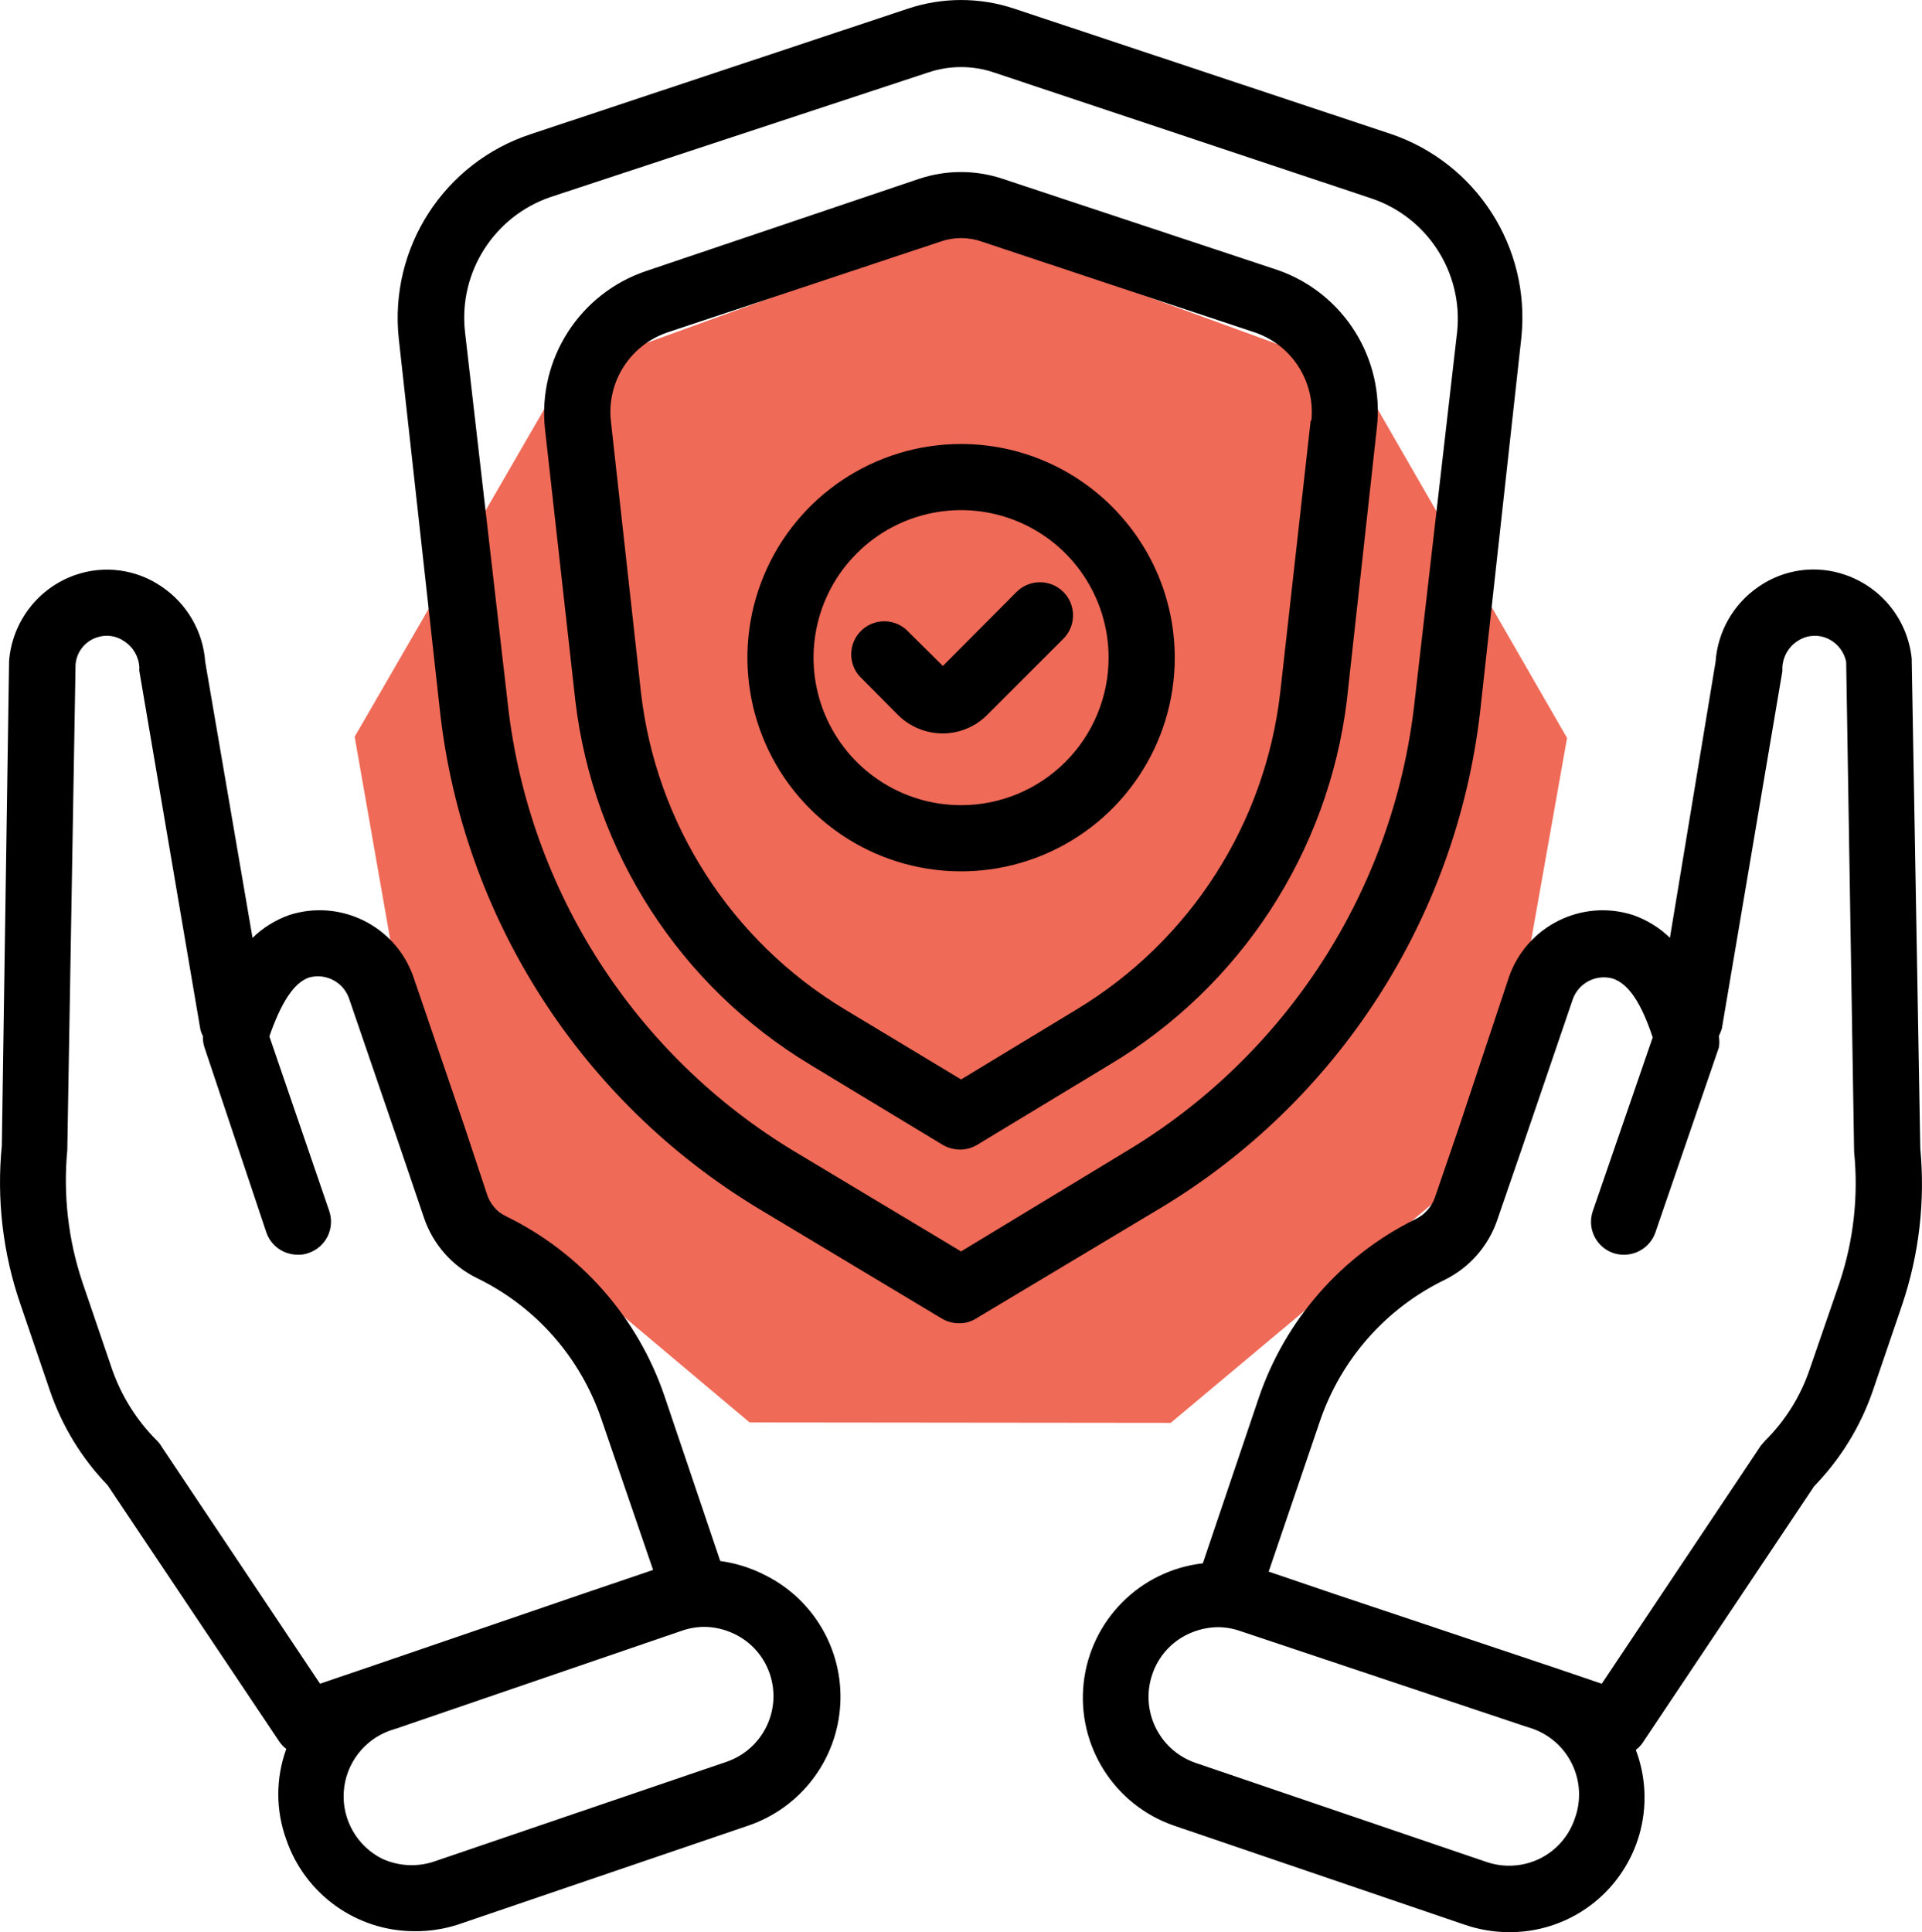 <?xml version="1.0" encoding="UTF-8"?>
<svg xmlns="http://www.w3.org/2000/svg" height="100.527" viewBox="0 0 100 100.527" width="100">
  <path d="m60.909 74.031-21.907-.023-16.767-14.099-3.782-21.578 10.973-18.961 20.594-7.471 20.578 7.514 10.934 18.983-3.827 21.57z" fill="#ef6a57"></path>
  <path d="m99.911 59.74-.447-25.488c-.211-1.992-1.549-3.679-3.442-4.337-1.514-.534-3.188-.31-4.509.602-1.317.891-2.147 2.341-2.254 3.924l-2.375 14.353c-.546-.534-1.205-.938-1.928-1.188-2.659-.848-5.507.572-6.437 3.201l-2.616 7.865-1.239 3.614c-.168.495-.529.904-.998 1.136-3.855 1.893-6.794 5.245-8.175 9.311l-2.909 8.605c-3.266.374-5.838 2.956-6.2 6.226-.357 3.27 1.596 6.351 4.703 7.422l15.145 5.163c.736.25 1.51.379 2.289.379 2.306.013 4.475-1.11 5.791-3.007 1.317-1.893 1.618-4.315.8-6.475.142-.103.262-.232.361-.379l8.915-13.337c1.364-1.403 2.405-3.089 3.046-4.939l1.532-4.492c.886-2.62 1.209-5.404.947-8.158zm-17.966 34.85c-.301.925-.968 1.691-1.841 2.117-.86.417-1.85.478-2.754.172l-15.162-5.163c-1.88-.658-2.878-2.711-2.237-4.595.305-.912.959-1.661 1.824-2.082.495-.241 1.033-.37 1.583-.379.404 0 .805.073 1.188.207l14.818 4.956.327.103c.921.314 1.682.981 2.104 1.859.426.878.478 1.889.151 2.805zm13.768-27.863-1.549 4.492c-.473 1.411-1.269 2.689-2.323 3.735l-.224.258-8.278 12.391-2.53-.86-11.358-3.803-3.442-1.17 2.667-7.83c1.093-3.218 3.429-5.864 6.488-7.349 1.291-.637 2.272-1.755 2.736-3.115l1.239-3.597 2.702-7.917c.314-.83 1.209-1.286 2.065-1.05.826.275 1.48 1.256 2.082 3.063l-3.115 9.035c-.31.899.168 1.876 1.067 2.186.185.06.374.09.568.086.727-.004 1.377-.465 1.618-1.153l3.304-9.62c.034-.198.034-.404 0-.602.06-.12.112-.25.155-.379l3.149-18.604v-.189c.022-.546.301-1.054.757-1.36.426-.301.972-.379 1.463-.207.564.202.981.684 1.101 1.274l.413 25.488c.232 2.293-.026 4.612-.757 6.798zm-56.036 15.162c-.693-.34-1.437-.568-2.203-.671l-2.909-8.605c-1.394-4.079-4.354-7.435-8.226-9.327-.473-.224-.835-.637-.998-1.136l-1.153-3.476-2.685-7.865c-.929-2.637-3.791-4.057-6.454-3.201-.714.254-1.368.658-1.91 1.188l-2.461-14.353c-.112-1.588-.951-3.038-2.272-3.924-1.317-.904-2.986-1.127-4.492-.602-1.932.675-3.283 2.431-3.442 4.475l-.377 25.212c-.275 2.784.052 5.598.964 8.244l1.532 4.492c.628 1.846 1.656 3.532 3.012 4.939l8.932 13.337c.099.146.219.275.361.379-.555 1.523-.555 3.192 0 4.716.977 2.848 3.653 4.763 6.66 4.767.753.009 1.502-.103 2.22-.327l15.145-5.163c2.732-.925 4.63-3.412 4.797-6.295.168-2.878-1.433-5.572-4.04-6.802zm-31.304-6.677c-.056-.095-.129-.181-.207-.258-1.054-1.05-1.854-2.328-2.341-3.735l-1.532-4.492c-.744-2.216-1.011-4.561-.792-6.884l.43-25.265c.052-.65.482-1.205 1.101-1.411.486-.172 1.028-.095 1.446.207.46.301.749.809.774 1.36-.009.065-.009.125 0 .189l3.167 18.604c.026.133.073.258.138.379-.009.202.022.409.086.602l3.218 9.62c.241.693.899 1.157 1.635 1.153.189.009.374-.022.551-.086.435-.146.792-.456.998-.869.202-.409.232-.882.086-1.317l-3.115-9.087c.602-1.721 1.256-2.788 2.065-3.063.856-.237 1.751.219 2.065 1.05l2.702 7.882 1.222 3.597c.469 1.36 1.459 2.483 2.754 3.115 3.055 1.484 5.382 4.13 6.471 7.349l2.685 7.83-3.442 1.17-11.358 3.889-2.53.86-8.279-12.39zm29.429 16.454-15.145 5.163c-.904.323-1.897.28-2.771-.12-1.308-.654-2.095-2.026-2.001-3.481.095-1.459 1.054-2.715 2.431-3.197l.327-.103 14.818-5.077c.374-.133.77-.202 1.17-.207.555.004 1.101.133 1.601.379.865.422 1.519 1.17 1.824 2.082.628 1.88-.379 3.915-2.254 4.561zm17.519-60.872c.327.323.508.762.508 1.222s-.181.899-.508 1.222l-3.958 3.958c-.615.62-1.45.964-2.323.964-.869-.004-1.708-.349-2.323-.964l-2.014-2.031c-.585-.684-.546-1.7.09-2.336s1.652-.675 2.336-.09l1.928 1.91 3.838-3.855c.671-.667 1.755-.667 2.427 0zm-5.317-7.693c-4.496 0-8.549 2.711-10.27 6.863-1.721 4.156-.77 8.936 2.409 12.116 3.18 3.18 7.96 4.13 12.116 2.409 4.152-1.721 6.863-5.774 6.863-10.27-.009-6.135-4.982-11.109-11.118-11.118zm0 18.792c-3.106 0-5.903-1.872-7.091-4.737-1.188-2.87-.534-6.17 1.665-8.364 2.194-2.199 5.494-2.853 8.364-1.665 2.865 1.188 4.737 3.984 4.737 7.091 0 2.035-.809 3.988-2.25 5.425-1.437 1.441-3.39 2.25-5.425 2.25zm27.002-4.836 2.151-19.517c.473-4.672-2.336-9.052-6.781-10.566l-19.601-6.522c-1.798-.602-3.743-.602-5.542 0l-19.602 6.523c-4.518 1.476-7.387 5.912-6.884 10.636l2.151 19.447c1.213 10.709 7.331 20.243 16.556 25.816l9.551 5.731c.271.159.581.245.895.241.31.009.615-.077.878-.241l9.569-5.731c9.259-5.555 15.411-15.089 16.659-25.816zm-27.002 28.053-8.605-5.163c-8.343-5-13.88-13.605-14.973-23.268l-2.237-19.447c-.327-3.089 1.532-5.989 4.475-6.987l19.618-6.471c1.114-.379 2.328-.379 3.442 0l19.602 6.54c2.93.972 4.793 3.846 4.492 6.918l-2.237 19.447c-1.114 9.646-6.647 18.221-14.973 23.216l-8.603 5.214zm21.633-42.852c.409-3.605-1.734-7.017-5.163-8.209l-14.319-4.75c-1.403-.465-2.917-.465-4.32 0l-14.215 4.802c-3.463 1.166-5.649 4.578-5.266 8.209l1.583 14.164c.934 7.861 5.451 14.847 12.236 18.932l6.884 4.165c.271.155.581.237.895.241.31 0 .611-.082.878-.241l6.884-4.165c6.819-4.066 11.38-11.053 12.357-18.932l1.565-14.215zm-3.442-.379-1.583 14.13c-.779 6.845-4.69 12.942-10.584 16.504l-6.023 3.649-6.058-3.649c-5.903-3.558-9.823-9.655-10.601-16.504l-1.566-14.13c-.207-2.022 1.007-3.915 2.926-4.578l14.232-4.733c.693-.241 1.441-.241 2.134 0l14.232 4.733c1.919.663 3.132 2.556 2.926 4.578h-.034z"></path>
</svg>
